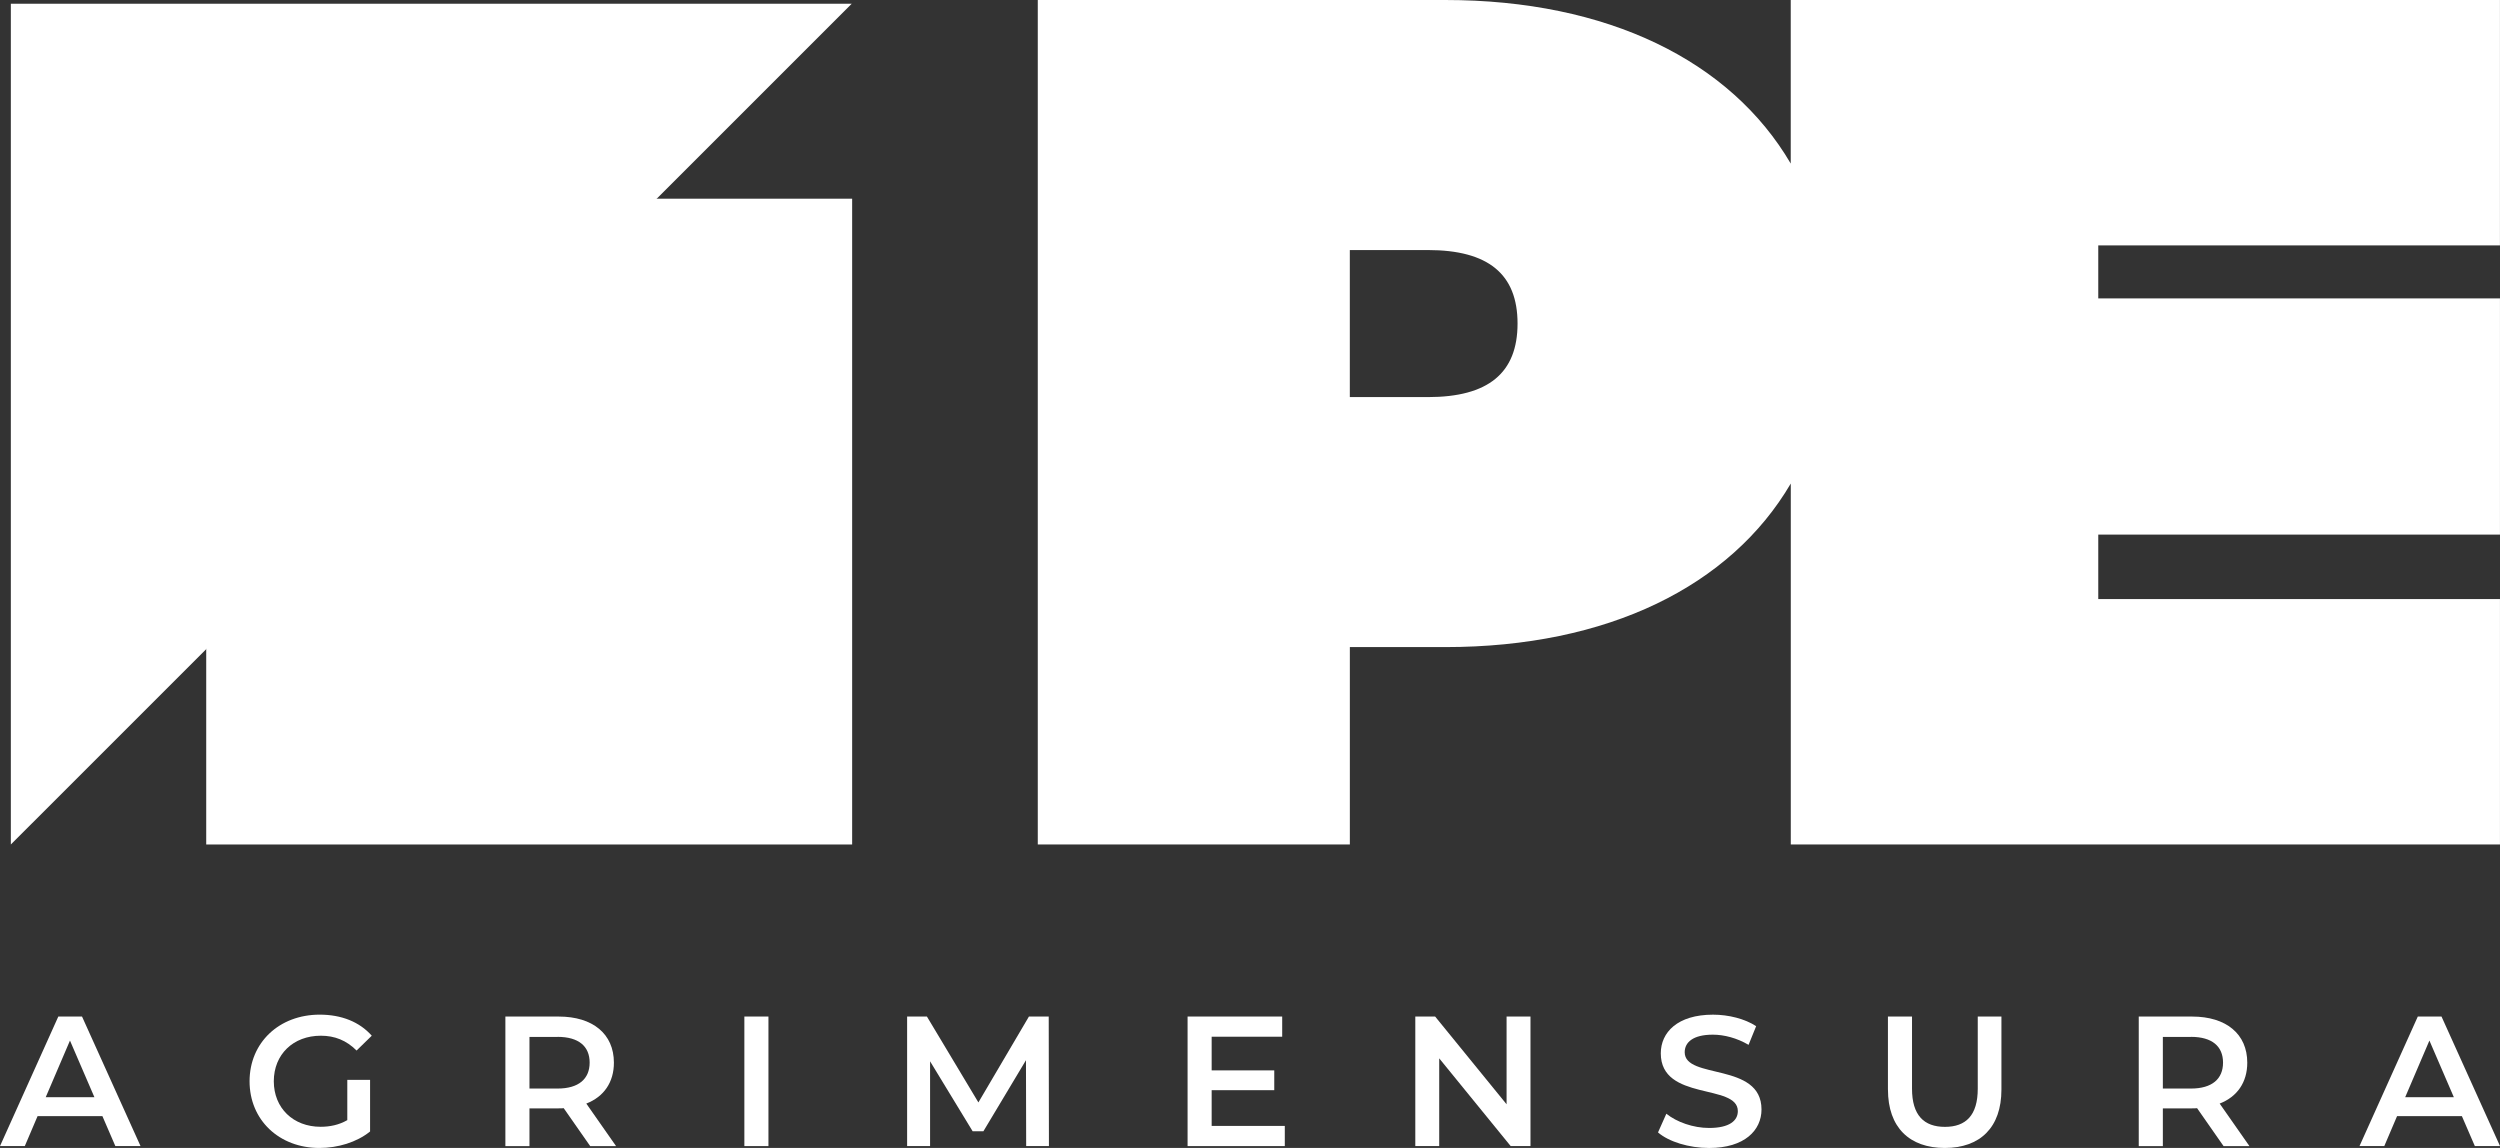 <svg width="98" height="45" viewBox="0 0 98 45" fill="none" xmlns="http://www.w3.org/2000/svg">
<rect x="0" y="0" width="98" height="45" fill="#333333" stroke="none"/>
<g clip-path="url(#clip0_9_294)">
<path d="M97.998 9.621V0H70.197V6.412C67.84 2.388 63.028 0 56.651 0H40.681V33.104H52.914V25.366H56.653C63.028 25.366 67.84 22.978 70.199 18.954V33.104H97.999V23.483H82.252V20.957H97.999V11.696H82.252V9.62H97.999L97.998 9.621ZM59.488 12.683C59.488 14.622 58.339 15.566 55.975 15.566H52.913V9.802H55.975C58.339 9.802 59.488 10.744 59.488 12.683Z" fill="white"/>
<path d="M33.404 7.789H8.084V33.104H33.404V7.789Z" fill="white"/>
<path d="M0.425 33.104V0.146H33.388L0.425 33.104Z" fill="white"/>
<path d="M4.012 43.752H1.473L0.972 44.927H-0L2.286 39.848H3.215L5.509 44.927H4.522L4.014 43.752H4.012ZM3.701 43.011L2.743 40.79L1.792 43.011H3.701Z" fill="white"/>
<path d="M13.614 42.33H14.507V44.354C13.978 44.782 13.237 45 12.518 45C10.943 45 9.783 43.905 9.783 42.387C9.783 40.869 10.944 39.774 12.534 39.774C13.382 39.774 14.093 40.056 14.573 40.6L13.978 41.181C13.578 40.781 13.121 40.6 12.577 40.6C11.495 40.6 10.733 41.333 10.733 42.385C10.733 43.437 11.495 44.17 12.569 44.17C12.932 44.17 13.288 44.097 13.614 43.909V42.327V42.33Z" fill="white"/>
<path d="M23.136 44.928L22.098 43.441C22.033 43.448 21.966 43.448 21.902 43.448H20.755V44.929H19.811V39.849H21.902C23.238 39.849 24.065 40.531 24.065 41.656C24.065 42.425 23.673 42.992 22.983 43.26L24.151 44.929H23.134L23.136 44.928ZM21.858 40.647H20.755V42.671H21.858C22.685 42.671 23.114 42.293 23.114 41.654C23.114 41.016 22.685 40.645 21.858 40.645V40.647Z" fill="white"/>
<path d="M29.179 39.848H30.123V44.927H29.179V39.848Z" fill="white"/>
<path d="M40.226 44.927L40.218 41.56L38.549 44.346H38.128L36.459 41.603V44.927H35.559V39.848H36.335L38.353 43.215L40.334 39.848H41.11L41.118 44.927H40.225H40.226Z" fill="white"/>
<path d="M50.364 44.136V44.927H46.553V39.848H50.262V40.639H47.497V41.959H49.951V42.735H47.497V44.136H50.364Z" fill="white"/>
<path d="M59.995 39.848V44.927H59.219L56.417 41.487V44.927H55.48V39.848H56.257L59.058 43.288V39.848H59.995Z" fill="white"/>
<path d="M64.994 44.391L65.321 43.658C65.727 43.985 66.373 44.216 66.998 44.216C67.789 44.216 68.123 43.934 68.123 43.556C68.123 42.461 65.103 43.178 65.103 41.291C65.103 40.471 65.756 39.775 67.15 39.775C67.76 39.775 68.399 39.936 68.841 40.226L68.544 40.958C68.087 40.69 67.586 40.559 67.143 40.559C66.359 40.559 66.04 40.864 66.04 41.248C66.04 42.33 69.051 41.626 69.051 43.491C69.051 44.304 68.391 45.001 66.998 45.001C66.206 45.001 65.416 44.755 64.995 44.392L64.994 44.391Z" fill="white"/>
<path d="M74.007 42.714V39.848H74.951V42.678C74.951 43.723 75.423 44.173 76.242 44.173C77.062 44.173 77.528 43.723 77.528 42.678V39.848H78.456V42.714C78.456 44.195 77.622 45 76.236 45C74.851 45 74.008 44.195 74.008 42.714H74.007Z" fill="white"/>
<path d="M87.164 44.928L86.126 43.441C86.061 43.448 85.995 43.448 85.93 43.448H84.784V44.929H83.839V39.849H85.93C87.266 39.849 88.093 40.531 88.093 41.656C88.093 42.425 87.701 42.992 87.011 43.26L88.179 44.929H87.163L87.164 44.928ZM85.887 40.647H84.784V42.671H85.887C86.714 42.671 87.143 42.293 87.143 41.654C87.143 41.016 86.714 40.645 85.887 40.645V40.647Z" fill="white"/>
<path d="M96.505 43.752H93.965L93.464 44.927H92.492L94.778 39.848H95.707L98.001 44.927H97.014L96.506 43.752H96.505ZM96.191 43.011L95.233 40.79L94.283 43.011H96.191Z" fill="white"/>
</g>
<defs>
<clipPath id="clip0_9_294">
<rect width="98" height="45" fill="white" transform="translate(-0)"/>
</clipPath>
</defs>
</svg>
